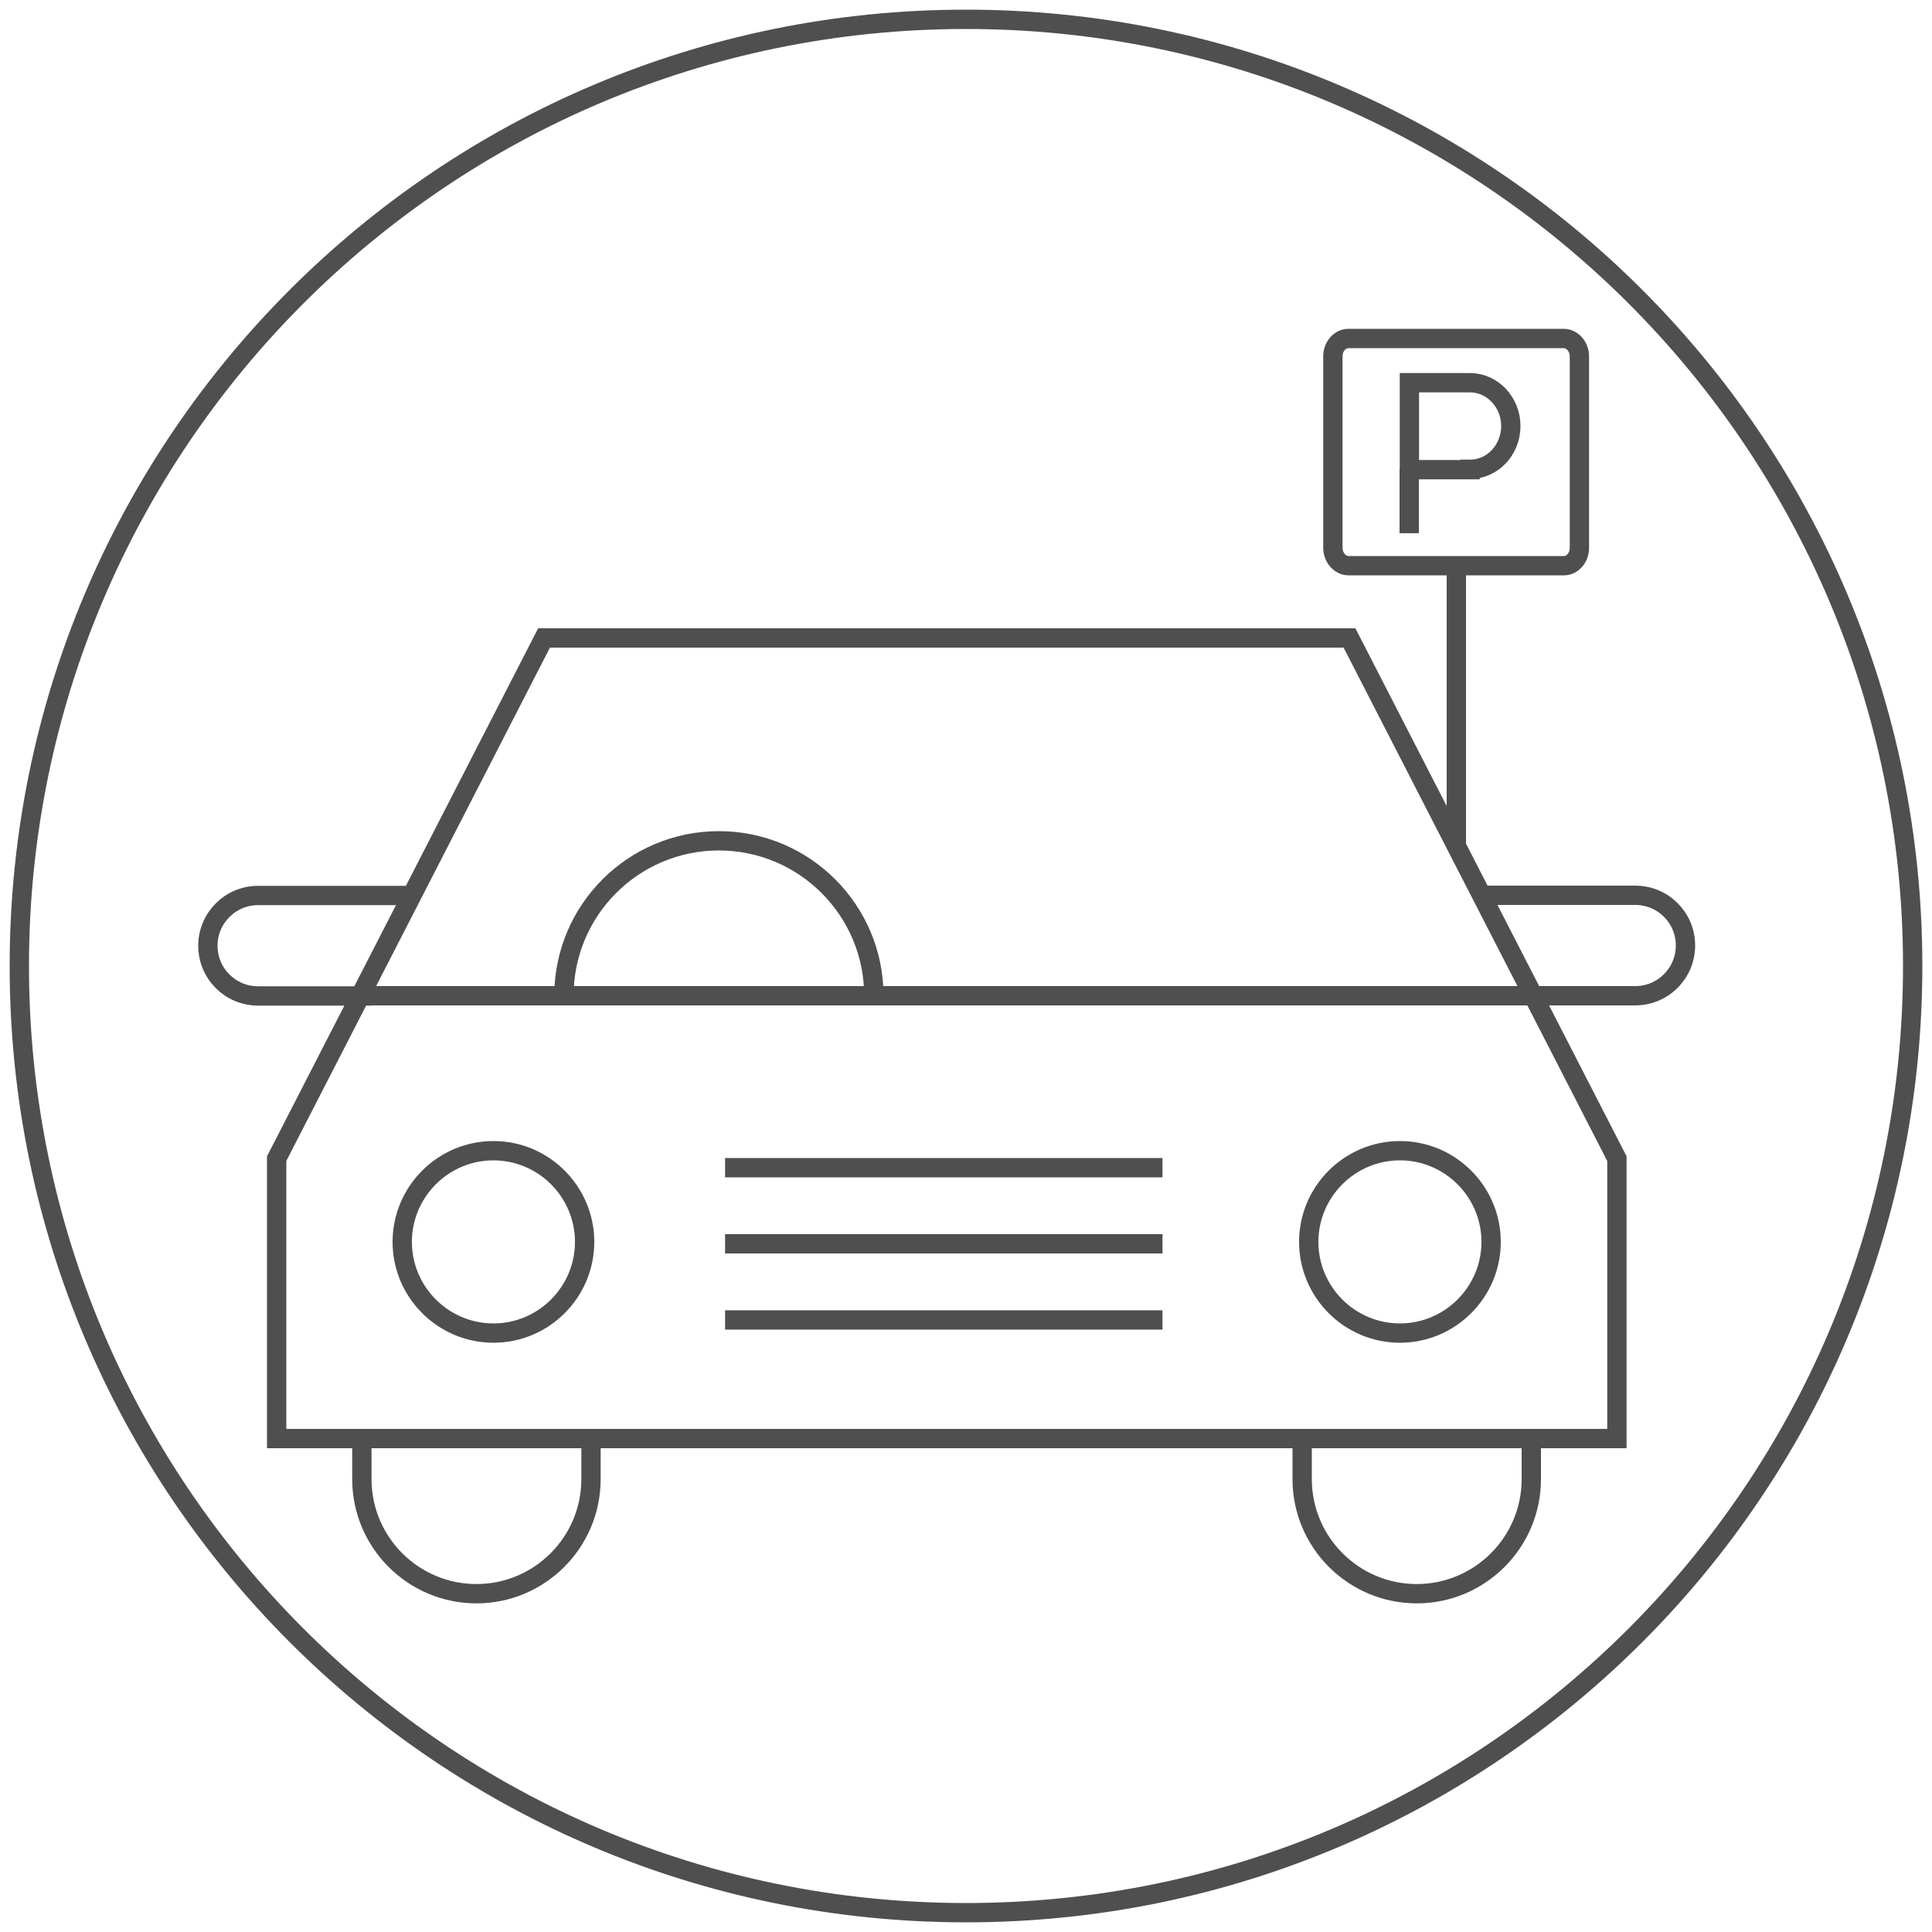<?xml version="1.0" encoding="UTF-8"?><svg id="Layer_1" xmlns="http://www.w3.org/2000/svg" viewBox="0 0 100 100"><defs><style>.cls-1{fill:none;stroke:#4f4f4f;stroke-miterlimit:10;}</style></defs><path class="cls-1" d="m69.8,17.52h11.14c.44,0,.81.42.81.93v9.9c0,.52-.36.93-.81.93h-11.14c-.44,0-.81-.42-.81-.93v-9.9c0-.52.36-.93.81-.93h0Z"/><path class="cls-1" d="m75.38,43.67v-14.13"/><path class="cls-1" d="m76.09,24.29c1.17,0,2.11-1.01,2.11-2.24s-.95-2.24-2.11-2.24h-3.14v4.5h3.14Z"/><line class="cls-1" x1="72.94" y1="24.29" x2="72.94" y2="27.6"/><path class="cls-1" d="m14.32,74.46h69.37v-14.49l-13.84-26.95H28.16l-13.84,26.95v14.49Z"/><path class="cls-1" d="m21.61,46.35h-8.25c-1.43,0-2.6,1.16-2.6,2.6s1.16,2.6,2.6,2.6h5.9"/><path class="cls-1" d="m78.74,51.54h5.9c1.43,0,2.6-1.16,2.6-2.6s-1.16-2.6-2.6-2.6h-8.25"/><path class="cls-1" d="m25.54,59.56c-2.6,0-4.72,2.12-4.72,4.72s2.12,4.72,4.72,4.72,4.72-2.12,4.72-4.72-2.12-4.72-4.72-4.72Z"/><path class="cls-1" d="m72.46,59.56c-2.6,0-4.72,2.12-4.72,4.72s2.12,4.72,4.72,4.72,4.72-2.12,4.72-4.72-2.12-4.72-4.72-4.72Z"/><path class="cls-1" d="m18.73,74.46v2.1c0,3.27,2.66,5.93,5.93,5.93s5.93-2.66,5.93-5.93v-2.1h-11.87,0Z"/><path class="cls-1" d="m67.4,74.46v2.1c0,3.27,2.66,5.93,5.93,5.93s5.93-2.66,5.93-5.93v-2.1h-11.87,0Z"/><line class="cls-1" x1="18.33" y1="51.54" x2="79.36" y2="51.54"/><path class="cls-1" d="m45.23,51.54c0-4.42-3.59-8.02-8.02-8.02s-8.02,3.59-8.02,8.02"/><line class="cls-1" x1="37.53" y1="60.44" x2="60.17" y2="60.44"/><line class="cls-1" x1="37.53" y1="64.38" x2="60.17" y2="64.38"/><line class="cls-1" x1="37.53" y1="68.32" x2="60.17" y2="68.32"/><path class="cls-1" d="m50,99C22.94,99,1,77.06,1,50S22.94,1,50,1h0c27.06,0,49,21.94,49,49s-21.94,49-49,49Z"/></svg>